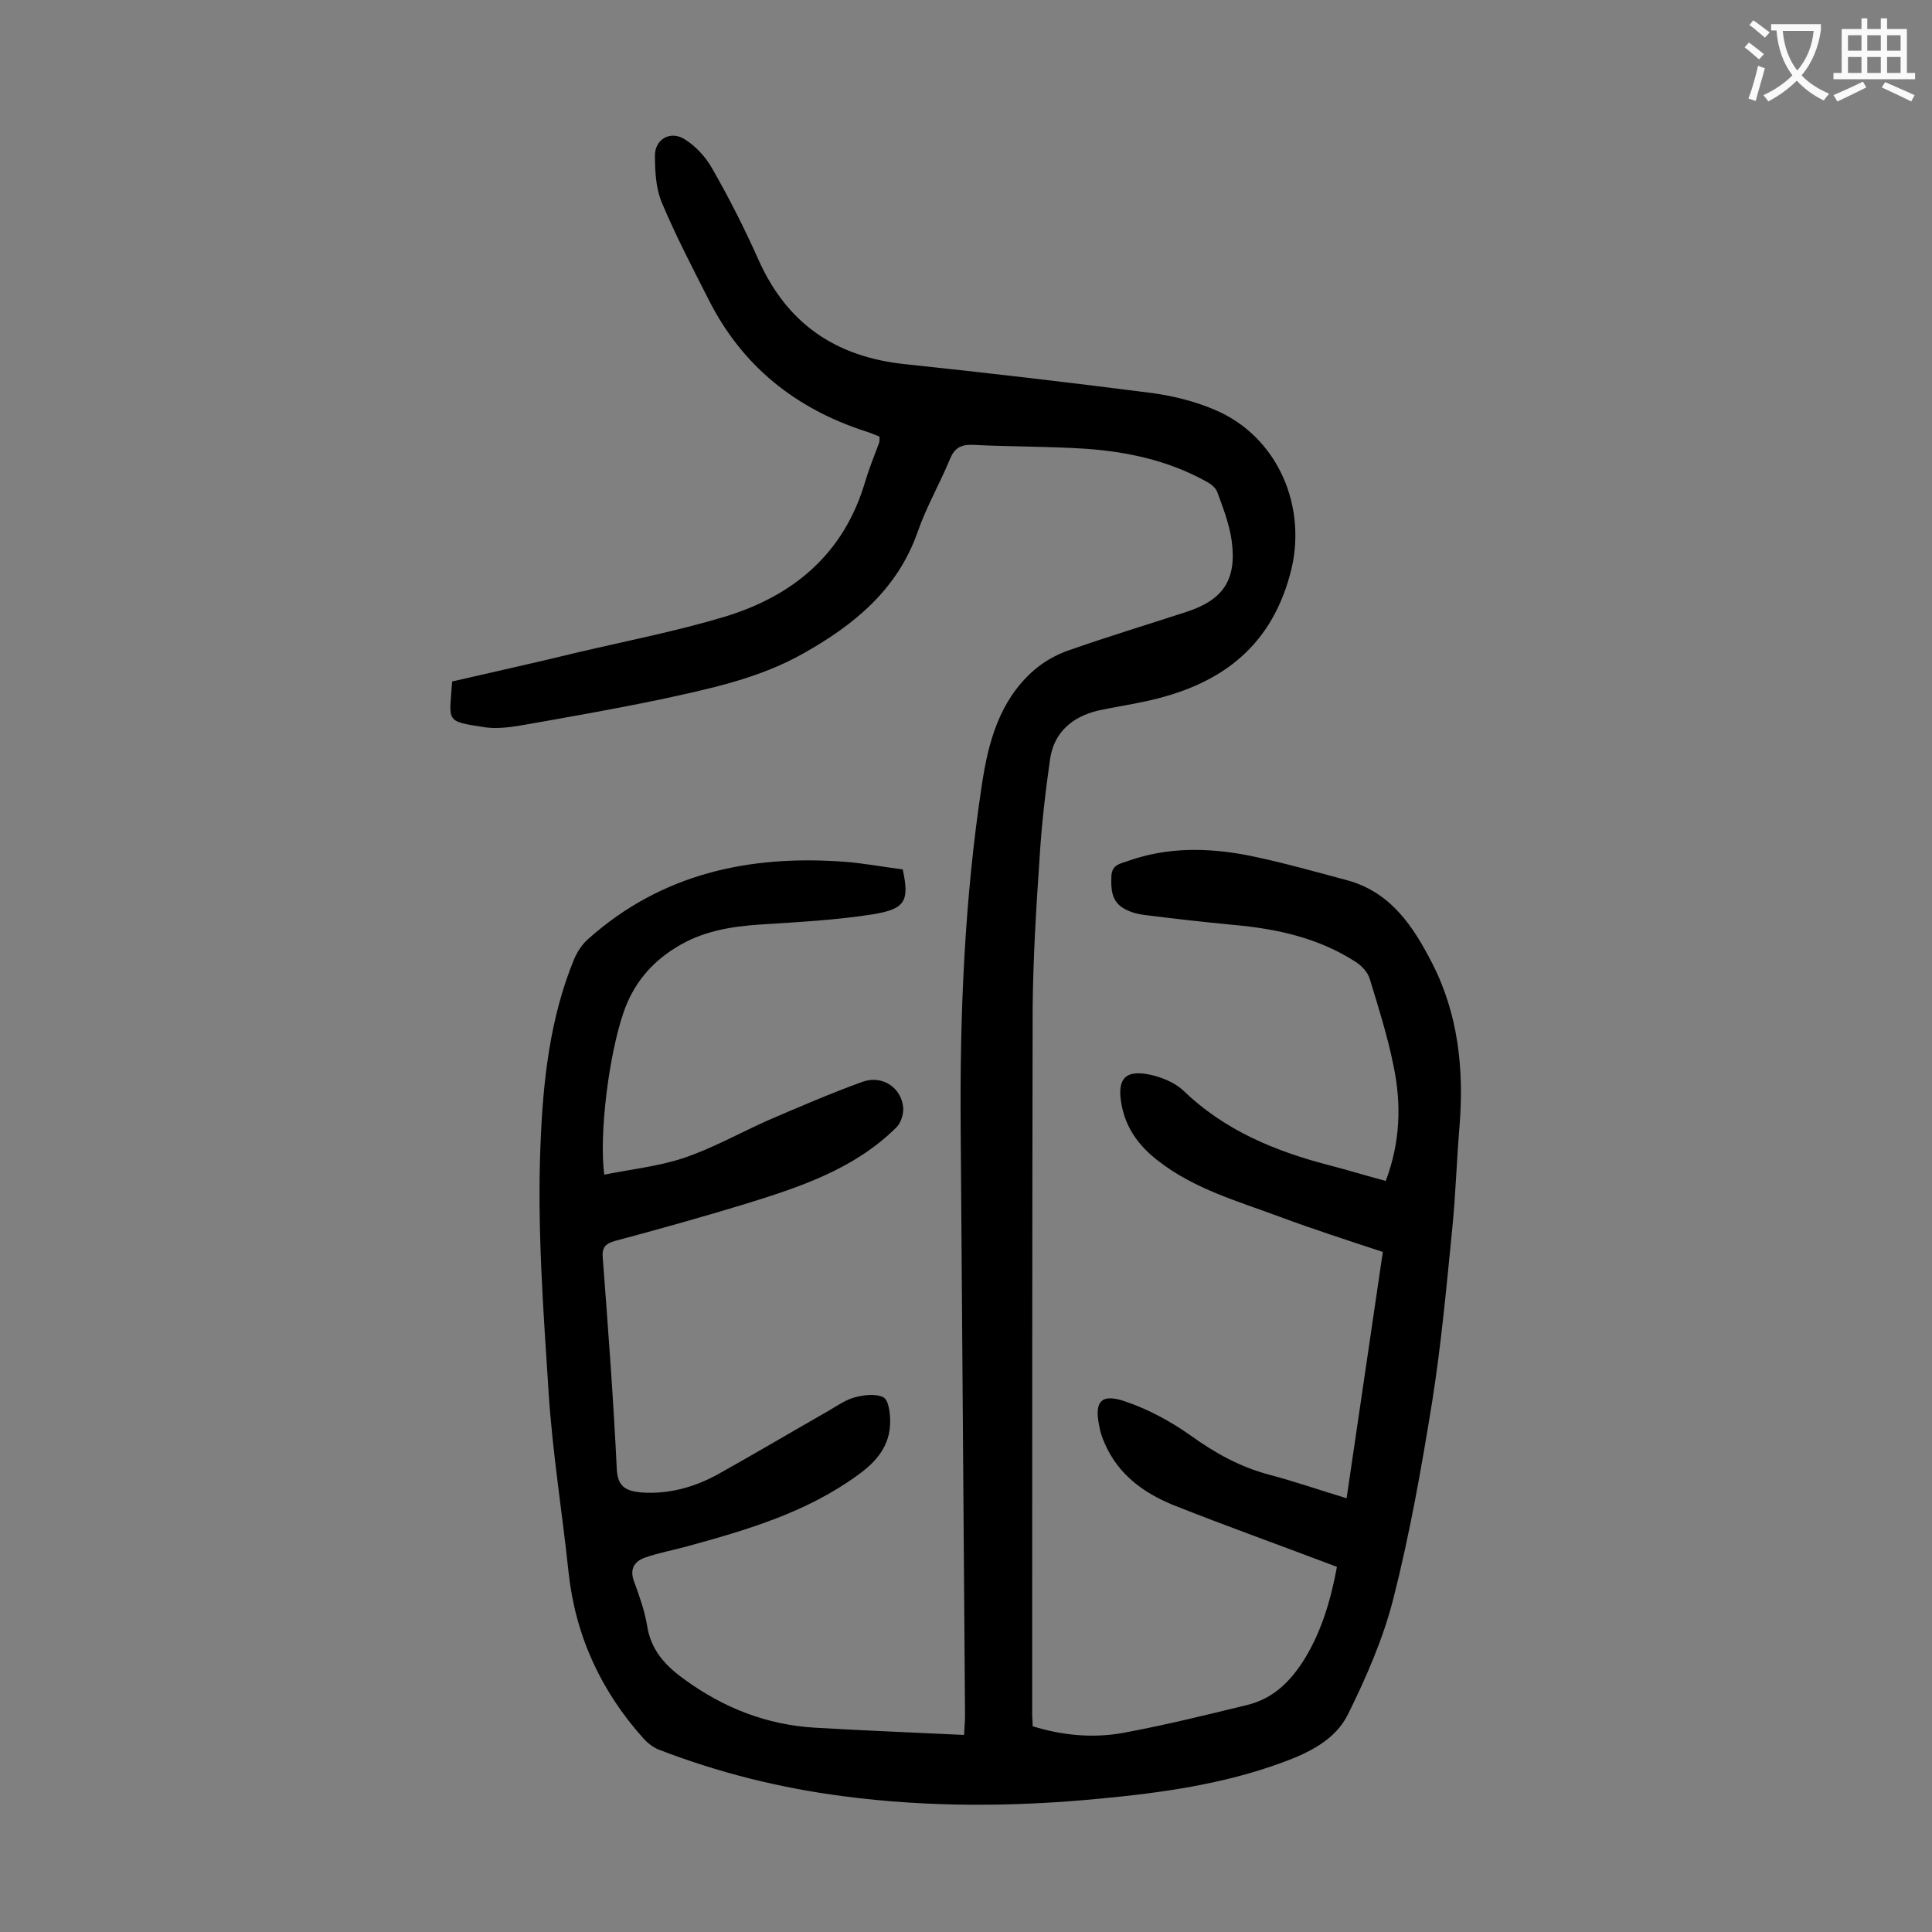 <svg enable-background="new 0 0 400 400" viewBox="0 0 400 400" xmlns="http://www.w3.org/2000/svg"><rect x="0" y="0" width="400" height="400" fill="#808080" stroke="none"/><path d="m276.8 324.4c-11.6-4.4-22.8-8.4-33.9-12.8-6.1-2.5-11.4-6.3-14.2-12.8-.5-1.1-.9-2.3-1.1-3.5-1.1-5.2.4-6.9 5.5-5.1 4.7 1.6 9.3 4.1 13.4 7 5 3.6 10.2 6.5 16.2 8.1 5.3 1.4 10.5 3.2 16.1 4.9 2.5-17 5-34 7.5-51-7.3-2.4-14.4-4.7-21.4-7.3-8.6-3.2-17.5-5.7-24.9-11.4-4.4-3.3-7.4-7.5-8-13.2-.5-4.8 2-5.5 5.6-4.9 2.6.5 5.5 1.6 7.4 3.4 8.5 8.2 18.9 12.5 30 15.4 3.9 1 7.8 2.2 11.9 3.3 3-7.9 3.3-15.9 1.6-23.9-1.2-6-3.1-12-4.9-17.9-.4-1.4-1.7-2.8-3-3.6-7.6-4.9-16.2-6.8-25.1-7.6-6.3-.6-12.5-1.3-18.8-2.1-1.4-.2-2.8-.6-4-1.3-2.6-1.5-2.7-4-2.6-6.7.1-2.5 2-2.6 3.6-3.2 8-2.8 16.1-2.7 24.2-1.2 7.1 1.4 14.1 3.4 21.2 5.3 8.9 2.5 13.5 9.5 17.4 17.1 5.4 10.5 6.6 21.9 5.7 33.5-.6 7-.8 14.1-1.5 21.2-1.2 12.1-2.3 24.2-4.2 36.2-2.2 13.6-4.6 27.2-8 40.6-2.1 8.3-5.6 16.3-9.4 24-2.6 5.3-8.1 8-13.6 10-12.2 4.5-25.1 6.3-37.9 7.5-17.6 1.7-35.3 1.8-52.9-.5-13.2-1.7-26-4.9-38.4-9.7-1.2-.5-2.3-1.4-3.1-2.3-8.8-9.8-14.1-21.3-15.5-34.5-1.3-12.3-3.3-24.6-4.1-36.9-1.1-17.1-2.4-34.3-1.7-51.4.5-13 1.9-26.3 7-38.6.7-1.6 1.7-3.1 3-4.2 15.1-13.4 33.1-17.3 52.7-15.9 4.2.3 8.3 1.1 12.3 1.6 1.4 6.5.6 8.2-6.2 9.3-7.6 1.2-15.4 1.6-23.1 2.1-6.3.4-12.3 1.4-17.7 4.8-5.2 3.2-8.8 7.6-10.8 13.4-3 8.7-5.1 25-4 33.6 5.5-1.1 11.1-1.7 16.3-3.4 6-2 11.7-5.2 17.5-7.8 6.5-2.8 13-5.6 19.6-8 4.1-1.5 8.1 1.1 8.5 5.3.1 1.4-.5 3.3-1.5 4.2-8.7 8.6-20 12.3-31.3 15.8-8.9 2.7-17.8 5.2-26.8 7.6-2.2.6-2.8 1.5-2.6 3.6 1.1 14.6 2.2 29.1 2.9 43.7.2 3.8 2.1 4.5 5.1 4.8 5.7.4 11-1.1 15.9-3.8 7.7-4.3 15.3-8.8 23-13.2 1.7-1 3.4-2.2 5.3-2.7s4.3-.8 5.9 0c1.1.6 1.4 3.3 1.4 5 0 5-2.8 8.3-6.7 11.1-10.7 7.8-23.1 11.4-35.5 14.8-2.9.8-5.8 1.3-8.6 2.3-2.2.8-3.2 2.4-2.2 5 1.1 3 2.2 6.1 2.7 9.2.8 5 3.8 8.2 7.7 11 8.1 5.9 17 9.4 27 10 10.2.6 20.5 1 30.9 1.5.1-1.8.2-2.9.2-4-.3-40.5-.6-80.9-.9-121.4-.2-23.9.8-47.8 4.4-71.4 1.3-8.7 3.6-17.2 10.5-23.4 2.1-1.9 4.9-3.5 7.6-4.4 8-2.8 16.2-5.3 24.2-7.9 7.7-2.5 10.5-6.7 9.4-14.8-.5-3.5-1.8-6.8-3-10.1-.4-1-1.6-1.8-2.6-2.3-7.7-4.2-16.1-6-24.8-6.6-7.7-.5-15.5-.4-23.2-.8-2.5-.1-3.8.7-4.7 2.9-2.1 5.1-4.9 9.9-6.7 15.1-4.2 12-13.2 19.3-23.7 25.2-9.2 5.2-19.4 7.3-29.5 9.5-9.6 2-19.3 3.7-29 5.4-2.4.4-4.9.7-7.2.4-8.7-1.3-7.5-1.1-7-9.5 8.6-2 17.3-3.9 25.9-6 10.2-2.4 20.5-4.4 30.5-7.4 14.2-4.3 24.7-13 29.1-27.9.8-2.7 1.9-5.4 2.9-8.1.1-.3.1-.6.1-1.3-1-.4-1.9-.8-2.9-1.1-14.5-4.7-25.5-13.5-32.4-27.1-3.4-6.7-6.9-13.4-9.8-20.3-1.2-2.9-1.4-6.4-1.4-9.7 0-3.4 3.2-5.2 6.1-3.4 2.3 1.4 4.4 3.7 5.7 6 3.5 6.1 6.7 12.4 9.6 18.9 5.9 13.3 16 20.2 30.4 21.7 17.1 1.8 34.2 3.8 51.3 6 4.3.6 8.7 1.7 12.7 3.4 13.2 5.5 19.5 20.3 15.7 34.1-4.2 15.6-15 23.1-29.9 26.3-3.2.7-6.5 1.2-9.8 1.9-5.4 1.3-9.2 4.5-10 10.1-1 7-1.8 14-2.2 21-.7 10.1-1.3 20.3-1.4 30.4-.1 48.8-.1 97.6-.1 146.3 0 .8.1 1.5.1 2.5 6.1 1.9 12.4 2.5 18.6 1.4 8.7-1.6 17.2-3.7 25.8-5.8 5-1.2 8.5-4.4 11.3-8.6 4-6.1 6-13 7.3-20z" fill="#000001"/><g fill="#fafafb"><path d="m362.1 8.8c1.1.8 2.1 1.6 3.1 2.4l-1 1.1c-1.3-1.1-2.3-2-3-2.5zm1.9 4.8c.5.2.9.4 1.4.5-.6 2.3-1.3 4.5-1.9 6.8l-1.5-.5c.8-2.1 1.4-4.3 2-6.8zm-1-9.4c1.3.9 2.4 1.8 3.4 2.5l-1 1.1c-1.4-1.2-2.4-2.1-3.2-2.6zm3.7 2.2v-1.4h10.3v1.2c-.5 3.6-1.8 6.8-4 9.4 1.5 1.6 3.4 2.8 5.7 3.8-.3.4-.7.8-1.1 1.4-2.3-1.1-4.1-2.5-5.6-4.1-1.6 1.6-3.6 3.1-5.9 4.3-.3-.5-.7-.9-1-1.3 2.4-1.1 4.4-2.5 6-4.1-1.9-2.5-3-5.6-3.3-9.3h-1.1zm8.8 0h-6.4c.3 3.3 1.3 6 3 8.2 2-2.3 3.1-5.1 3.4-8.2z"/><path d="m385.3 3.8h1.3v2.2h2.8v-2.2h1.3v2.2h4.1v9.1h1.7v1.3h-16.9v-1.3h1.7v-9.1h4.1v-2.2zm.4 13.1.7 1.2c-1.8.9-3.8 1.9-6 2.9-.2-.4-.5-.8-.8-1.3 2.3-1 4.3-1.9 6.1-2.8zm-3.1-6.4h2.8v-3.2h-2.8zm0 4.6h2.8v-3.3h-2.8zm4-4.6h2.8v-3.2h-2.8zm0 4.6h2.8v-3.3h-2.8zm3.7 1.9c2.1.9 4.1 1.8 6.1 2.7l-.7 1.3c-2.2-1.1-4.2-2-6.1-2.9zm3.2-9.7h-2.8v3.2h2.8zm-2.8 7.8h2.8v-3.3h-2.8z"/></g></svg>